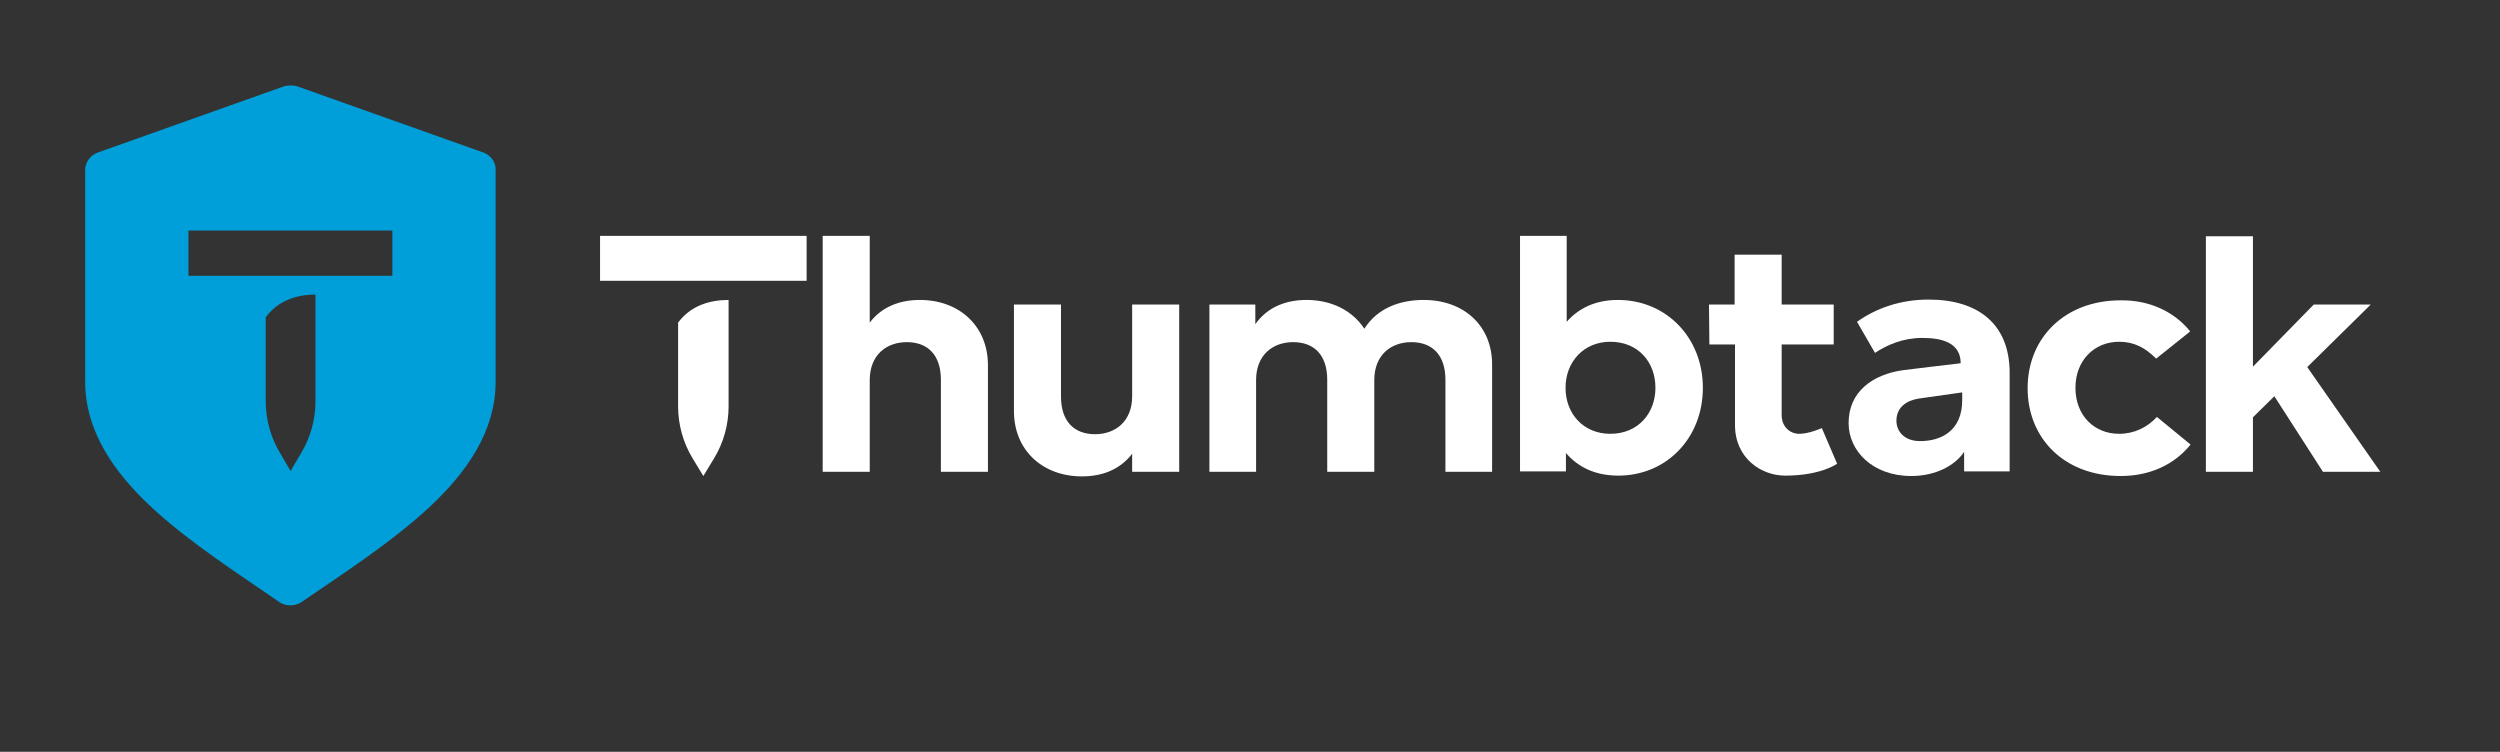 <svg xmlns="http://www.w3.org/2000/svg" width="419" height="126" viewBox="0 0 419 126" fill="none"><rect x="0" y="0" width="419" height="126" fill="#333333" stroke="none"/><g style="mix-blend-mode:luminosity"><path d="M81.08 25.586L49.794 14.464C49.025 14.207 47.999 14.336 47.615 14.464L16.329 25.586C15.111 26.036 14.277 27.257 14.277 28.479V63.964C14.277 72.257 19.086 79.136 25.368 84.986C31.651 90.836 39.601 95.914 46.845 100.929C47.871 101.636 49.41 101.636 50.5 100.929C57.808 95.914 65.694 90.836 71.977 84.986C78.26 79.136 83.068 72.257 83.068 63.964V28.479C83.132 27.193 82.234 26.036 81.08 25.586ZM52.872 67.243C52.872 70.329 52.038 73.35 50.436 75.986L48.705 78.943L46.974 75.986C45.371 73.35 44.538 70.329 44.538 67.243V53.164C46.589 50.4 49.666 49.371 52.872 49.371V67.243ZM65.758 46.221H31.587V38.636H65.758V46.221Z" fill="#009FD9"></path><path d="M323.226 50.207C331.56 50.207 336.816 54.322 336.816 62.485V79.007H329.188V75.728C327.649 78.043 324.379 79.778 320.34 79.778C313.801 79.778 309.826 75.536 309.826 70.907C309.826 65.636 313.865 62.743 318.994 62.036C319.039 62.031 327.395 61.007 328.61 60.879C328.61 57.407 325.405 56.636 322.199 56.636C318.93 56.636 316.301 57.793 314.25 59.143L311.236 53.935C314.378 51.685 318.481 50.207 323.226 50.207ZM321.622 66.793C319.507 67.115 317.84 68.272 317.84 70.522C317.84 72.257 319.122 73.929 321.814 73.929C325.276 73.929 328.867 72.257 328.867 67.05V65.765L321.622 66.793Z" fill="white"></path><path d="M145.768 54.064C147.884 51.3 150.961 50.272 154.167 50.272C160.834 50.272 165.578 54.707 165.578 61.2V79.072H157.693V63.643C157.693 59.593 155.577 57.343 151.987 57.343C148.589 57.343 145.768 59.464 145.768 63.707V79.072H137.883V39.536H145.768V54.064ZM250.076 61.2V79.072H242.254V63.643C242.254 59.593 240.139 57.343 236.549 57.343C233.151 57.343 230.33 59.464 230.33 63.707V79.072H222.444V63.643C222.444 59.593 220.329 57.343 216.738 57.343C213.341 57.343 210.52 59.464 210.52 63.707V79.072H202.698V51.043H210.391V54.322C212.507 51.364 215.649 50.272 218.982 50.272C223.214 50.272 226.676 52.072 228.663 55.093C230.907 51.557 234.753 50.272 238.6 50.272C245.46 50.272 250.14 54.707 250.076 61.2ZM285.401 64.993C285.401 73.414 279.31 79.714 271.232 79.714C267.193 79.714 264.372 78.171 262.449 75.921V79.007H254.756V39.536H262.577V53.936C264.501 51.75 267.257 50.272 271.168 50.272C279.31 50.272 285.401 56.636 285.401 64.993ZM262.385 64.993C262.385 69.429 265.462 72.707 269.886 72.707C274.566 72.707 277.451 69.236 277.451 64.993C277.451 60.686 274.566 57.279 269.886 57.279C265.462 57.279 262.385 60.621 262.385 64.993ZM367.077 55.543L361.372 60.107C359.576 58.307 357.717 57.279 355.153 57.279C351.05 57.279 347.844 60.364 347.844 64.993C347.844 69.686 351.05 72.707 355.153 72.707C357.717 72.707 359.897 71.614 361.5 69.879L367.141 74.507C364.385 77.914 360.282 79.779 355.409 79.779C346.049 79.779 339.83 73.543 339.83 65.057C339.83 56.572 346.113 50.336 355.409 50.336C360.218 50.272 364.385 52.2 367.077 55.543ZM397.337 51.043L386.695 61.522L398.94 79.072H389.324L381.182 66.407L377.591 69.943V79.072H369.706V39.6H377.591V61.457L387.785 51.043H397.337ZM189.748 76.05C187.632 78.814 184.555 79.843 181.349 79.843C174.682 79.843 169.938 75.407 169.938 68.914V51.043H177.823V66.472C177.823 70.522 179.939 72.772 183.529 72.772C186.927 72.772 189.748 70.65 189.748 66.407V51.043H197.634V79.072H189.748V76.05ZM286.426 51.043H290.722V42.686H298.607V51.043H307.326V57.729H298.607V69.557C298.607 71.55 300.018 72.707 301.557 72.707C303.223 72.707 305.339 71.743 305.339 71.743L307.903 77.722C307.903 77.722 305.211 79.714 299.184 79.714C295.21 79.714 290.786 76.822 290.786 71.229V57.729H286.491L286.426 51.043ZM122.111 50.272V68.079C122.111 71.164 121.278 74.186 119.675 76.822L117.88 79.779L116.085 76.822C114.482 74.186 113.649 71.164 113.649 68.079V54.064C115.764 51.236 118.906 50.272 122.111 50.272ZM100.57 47.057V39.536H135.19V47.057H100.57Z" fill="white"></path></g></svg>